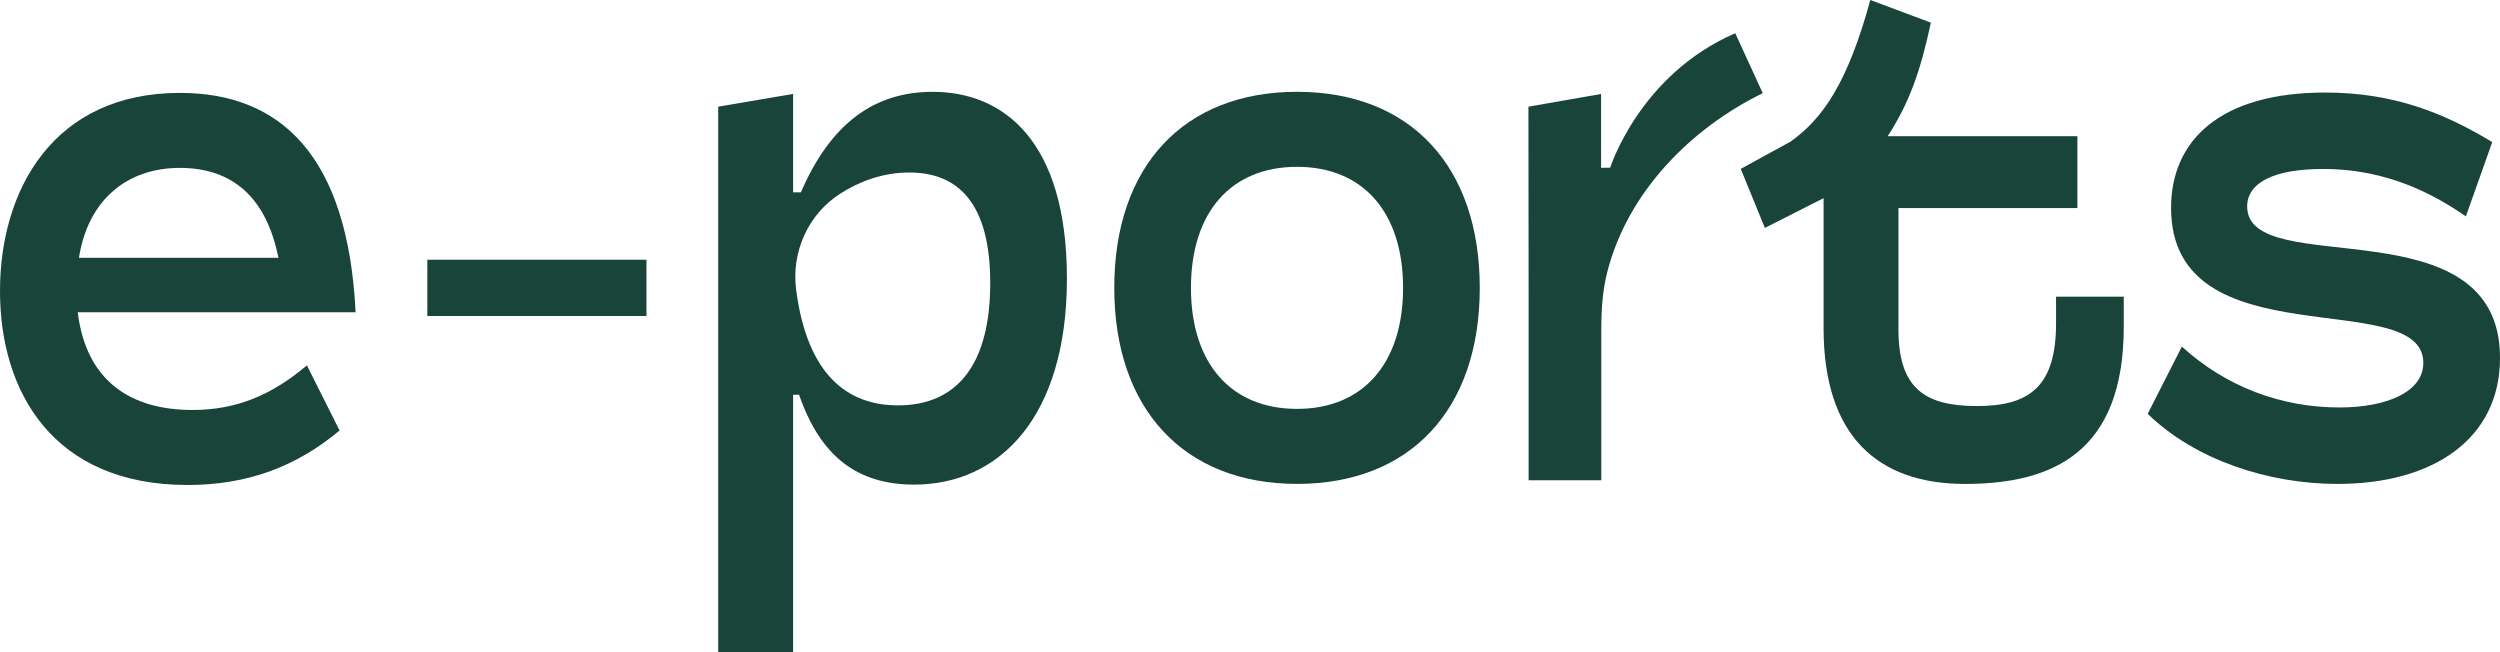 <?xml version="1.0" encoding="UTF-8"?>
<svg id="Laag_1" data-name="Laag 1" xmlns="http://www.w3.org/2000/svg" viewBox="0 0 1498.23 390.95">
  <defs>
    <style>
      .cls-1 {
        fill: #194439;
        stroke-width: 0px;
      }
    </style>
  </defs>
  <path class="cls-1" d="M430.42,390.95V63.93l44.88-7.63v58.95h4.67c17.95-41.56,44.16-60.22,78.99-60.22,42.01,0,80.44,28.84,80.44,111.97s-40.58,123.42-91.57,123.42c-34.47,0-56.37-17.39-68.94-53.86h-3.59v154.39h-44.88ZM593.44,169.54c0-47.5-19.03-66.16-48.48-66.16-16,0-29.9,5.34-41.32,12.62-19.37,12.35-29.48,35.01-26.5,57.79,6.77,51.71,31.43,69.14,61,69.14,35.9,0,55.3-25.02,55.3-73.38Z"/>
  <path class="cls-1" d="M667.77,172.51c0-72.95,41.66-117.49,109.52-117.49s109.52,44.53,109.52,117.49-41.66,117.49-109.52,117.49-109.52-44.96-109.52-117.49ZM840.85,172.51c0-45.38-24.06-72.53-63.56-72.53s-63.56,27.15-63.56,72.53,24.06,72.53,63.56,72.53,63.56-27.15,63.56-72.53Z"/>
  <path class="cls-1" d="M1092.86,196.69v-77.93l-35.19,17.82-14.45-35.37,29.9-16.38c19.03-13.57,34.11-34.79,47.75-84.83l36.27,13.57c-6.11,28.84-12.93,48.11-25.86,68.04h113.7v43.08h-107.24v72.84c0,35.21,15.8,45.81,47.04,45.81s47.4-11.45,47.4-49.62v-15.95h40.58v18.08c0,75.07-42.37,94.16-95.16,94.16s-84.74-29.27-84.74-93.31Z"/>
  <path class="cls-1" d="M1287.1,248.01l20.47-40.3c26.57,24.18,59.61,36.48,94.44,36.48,28.37,0,50.27-9.33,50.27-26.72,0-46.65-151.17-.42-151.17-92.88,0-40.72,29.8-69.13,92.28-69.13,40.58,0,70.74,11.88,100.19,29.69l-15.8,44.53c-27.29-19.08-55.3-28.42-85.46-28.42s-45.61,8.48-45.61,22.48c0,44.96,151.53-2.97,151.53,90.77,0,48.35-39.86,75.5-97.31,75.5-41.66,0-85.46-14.42-113.82-41.99Z"/>
  <path class="cls-1" d="M1056.42,55.82c-43.74,21.46-81.02,59.66-93.16,107.05-2.83,11.06-3.61,22.55-3.61,33.97v90.97h-43.56v-104.67l-.12-119.2,43.54-7.63v44.27l5.47-.1s17.53-55.71,74.94-80.57l16.48,35.92Z"/>
  <path class="cls-1" d="M0,174.42C0,113.77,32.02,55.67,107.8,55.67c59.77,0,100.69,36.9,105.31,131.48H46.6c4.98,41.15,31.67,58.54,68.67,58.54,25.97,0,46.96-8.48,68.66-26.72l19.57,39.02c-26.33,22.06-55.86,32.66-91.08,32.66C31.66,290.64,0,234.65,0,174.42ZM166.86,154.49c-7.12-35.63-27.04-53.87-59.06-53.87s-55.14,19.51-60.48,53.87h119.54Z"/>
  <rect class="cls-1" x="256.1" y="155.65" width="131.33" height="33.74"/>
</svg>